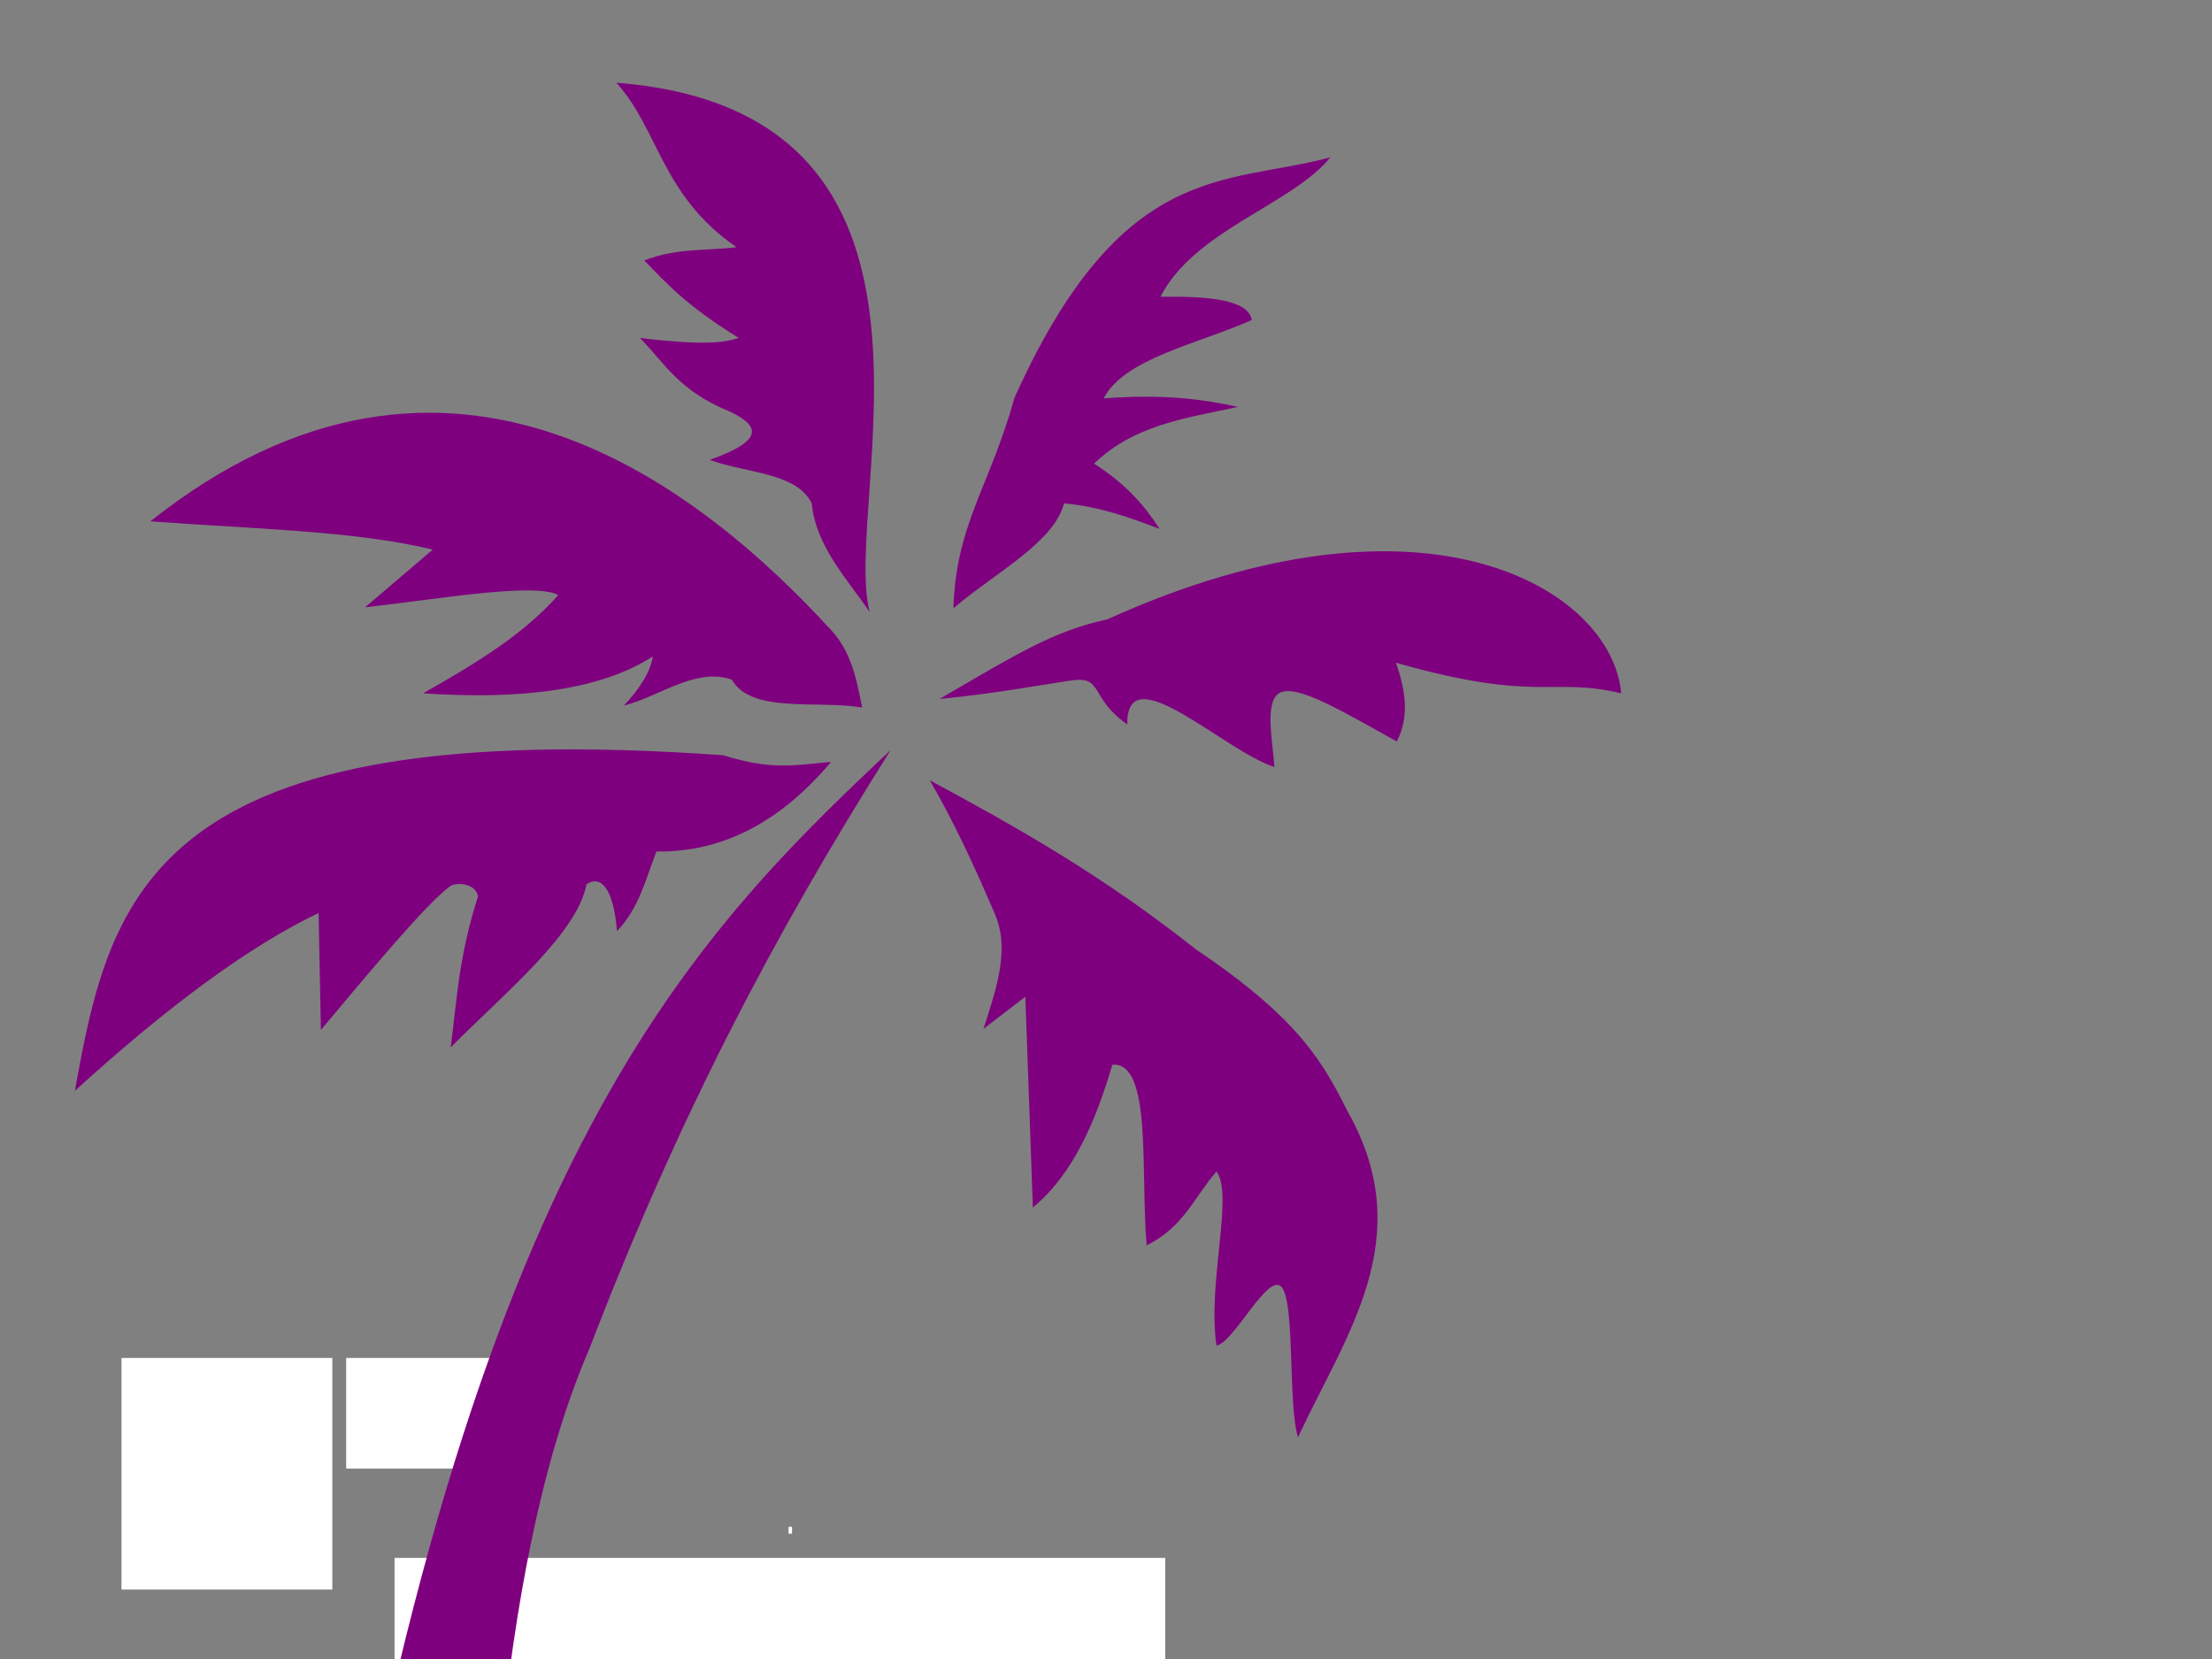 <?xml version="1.0"?><svg width="640" height="480" xmlns="http://www.w3.org/2000/svg">
 <rect width="100%" height="100%" fill="#808080" stroke="none"/>
 <title>San Luis del Palmar</title>
 <g>
  <title>Layer 1</title>
  <rect id="svg_1" height="2" width="0" y="429.749" x="211.154" fill="#7f0000"/>
  <rect id="svg_2" height="2" width="1" y="441.749" x="228.154" fill="#ffffff"/>
  <rect id="svg_5" height="58" width="223" y="450.747" x="114.153" fill="#ffffff"/>
  <rect id="svg_6" height="32" width="42" y="392.899" x="100.154" fill="#ffffff"/>
  <rect id="svg_7" height="56" width="23" y="398.899" x="62.154" fill="#ffffff"/>
  <rect id="svg_8" height="15" width="18" y="423.899" x="76.154" fill="#ffffff"/>
  <rect id="svg_9" height="1" width="1" y="433.899" x="81.154" fill="#ffffff"/>
  <rect id="svg_10" height="0" width="1" y="425.899" x="68.154" fill="#ffffff"/>
  <rect id="svg_11" height="67" width="61" y="392.899" x="35.154" fill="#ffffff"/>
  <rect id="svg_12" height="2" width="0" y="213.899" x="203.154" fill="#ffffff"/>
  <rect id="svg_13" height="0" width="1" y="228.899" x="186.154" fill="#ffffff"/>
  <rect id="svg_14" height="1" width="0" y="235.899" x="168.154" fill="#ffffff"/>
  <rect id="svg_15" height="0" width="1" y="461.632" x="233.037" fill="#ffffff"/>
  <path fill="#7f007f" id="path2838" d="m257.702,217.014c-34.171,54.124 -61.539,106.526 -87.203,173.272c-28.566,66.178 -28.803,167.21 -34.37,229.82l165.023,1.239l0,48.132l-245.392,0l33.858,-51.96c41.133,-274.007 104.245,-340.682 168.084,-400.502l0,0z"/>
  <path fill="#7f007f" d="m362.205,92.577c-15.592,6.948 -36.987,11.146 -42.866,22.698c16.841,-1.324 28.565,0.166 38.828,2.461c-15.624,3.334 -30.132,5.328 -41.623,16.409c9.83,6.29 14.853,12.58 18.948,18.87c-8.415,-3.167 -16.807,-6.351 -27.645,-7.384c-2.805,11.312 -20.295,20.338 -31.994,30.356c0.761,-24.35 10.37,-34.844 17.706,-60.985c31.031,-68.847 61.077,-61.38 91.323,-69.463c-10.931,13.59 -39.336,21.079 -49.112,40.327c13.877,-0.195 25.328,0.775 26.437,6.711zm13.357,323.247c13.681,-29.49 34.919,-57.35 14.599,-93.802c-7.163,-14.097 -13.696,-26.862 -44.108,-47.311c-27.228,-21.545 -51.398,-35.116 -77.034,-48.952c7.27,12.49 13.768,26.808 18.89,38.843c4.358,10.242 0.268,21.766 -3.358,33.08l12.114,-9.298l2.174,60.985c11.514,-9.525 18.058,-24.521 22.986,-41.295c11.607,-1.125 8.117,31.492 9.94,52.234c10.796,-5.321 13.805,-14.069 20.19,-21.331c5.07,6.571 -2.655,32.169 0,50.319c4.956,-0.649 14.947,-21.353 18.839,-16.942c3.964,4.494 1.81,34.196 4.769,43.469zm93.497,-215.225c-2.541,-29.828 -56.182,-63.309 -148.75,-21.366c-15.453,3.234 -26.69,10.342 -48.495,23.007c16.45,-1.581 31.654,-4.469 38.269,-5.373c9.34,-1.276 4.934,4.922 16.09,12.756c-0.429,-20.343 28.026,7.629 42.555,12.306c-0.489,-7.618 -3.063,-19.321 1.73,-21.554c4.939,-2.301 17.489,5.115 33.681,14.17c2.609,-5.225 3.709,-11.779 -0.262,-22.798c41.277,11.734 44.99,4.003 65.183,8.851zm-217.436,-23.519c-8.3,-31.899 33.097,-144.867 -73.307,-153.146c12.334,13.542 13.007,32.611 34.79,47.585c-8.855,1.103 -17.124,0.14 -26.714,3.829c6.449,6.623 12.079,12.983 27.335,22.425c-4.116,1.323 -9.774,2.269 -28.577,0c7.254,7.365 11.193,15.313 26.092,21.331c7.774,3.791 10.942,7.988 -5.902,13.947c10.234,3.843 25.149,3.566 29.509,12.58c1.327,12.628 10.041,21.54 16.774,31.45zm-2.174,27.621c-1.146,-5.138 -2.342,-15.165 -8.795,-22.202c-37.389,-40.771 -110.395,-100.424 -197.148,-31.673c28.278,2.159 59.489,2.704 81.694,8.204l-19.569,16.682c21.582,-2.413 48.939,-7.234 55.912,-3.555c-10.425,11.788 -24.647,20.234 -39.138,28.441c28.373,1.917 51.343,-0.924 66.473,-10.666c-0.685,4.369 -3.56,9.123 -8.387,14.221c10.406,-2.644 20.812,-11.14 31.218,-7.521c5.726,9.93 24.673,5.894 37.741,8.067zm-9.006,15.754c-9.864,0.789 -16.938,2.588 -31.189,-1.934c-165.449,-11.881 -177.428,40.379 -187.576,97.075c27.3,-24.863 50.82,-42.046 70.506,-51.438l0.659,33.841c14.943,-17.834 30.154,-36.089 37.12,-41.382c1.582,-1.495 7.625,-1.262 8.346,2.707c-5.639,17.59 -6.097,29.966 -7.907,43.703c15.802,-15.89 36.482,-32.772 39.316,-47.184c4.321,-2.936 7.886,1.802 8.786,13.536c6.386,-6.535 8.315,-15.033 11.421,-23.012c19.222,0.276 35.982,-8.657 50.518,-25.912z" id="path3170"/>
  <path id="svg_17" d="m134.237,620.182l30.497,48.818l144,0l-2,-56l-172.497,7.182z" fill="#ffffff"/>
 </g>
</svg>